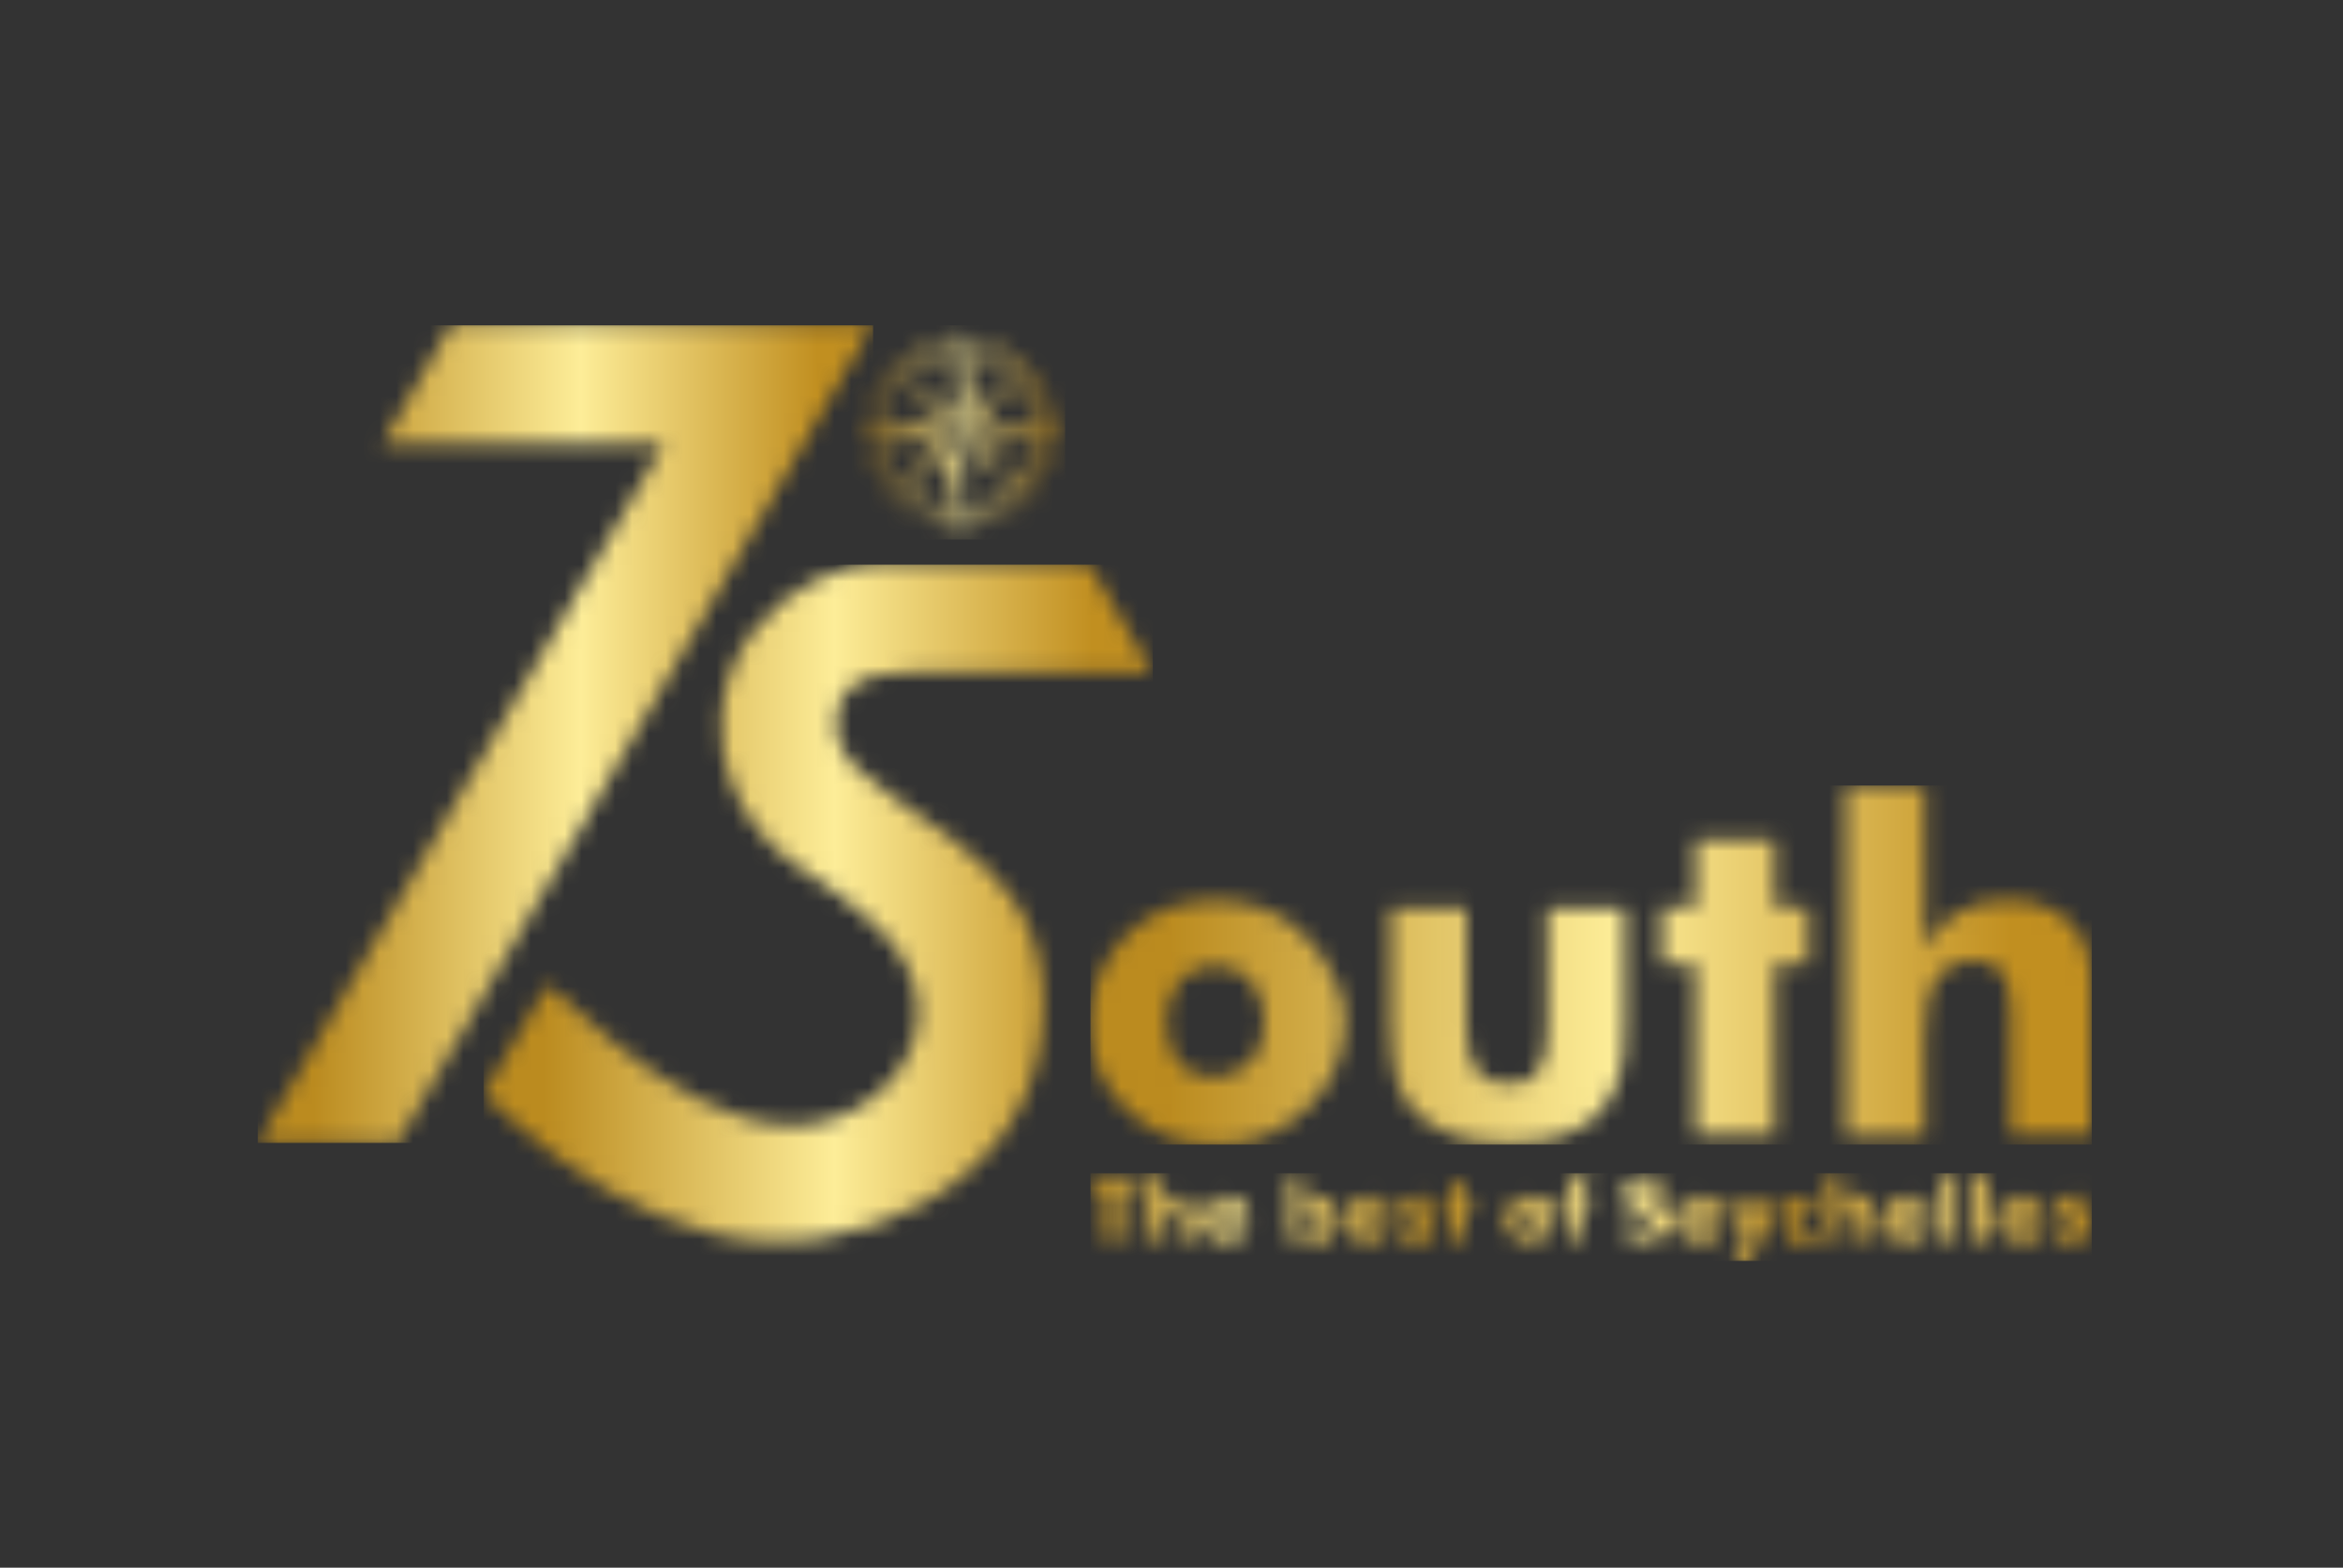 <svg width="139" height="93" viewBox="0 0 139 93" fill="none" xmlns="http://www.w3.org/2000/svg">
<rect x="0" y="0" width="139" height="93" fill="#333333" stroke="none"/>
<g clip-path="url(#clip0_2216_63247)">
<mask id="mask0_2216_63247" style="mask-type:luminance" maskUnits="userSpaceOnUse" x="50" y="19" width="14" height="13">
<path d="M60.295 29.1C61.095 28.3 61.595 27.2 61.695 26L62.295 25.9C62.295 27.3 61.695 28.6 60.695 29.5C59.795 30.4 58.495 31 57.095 31.1L57.195 30.5C58.395 30.4 59.495 29.9 60.295 29.1ZM58.395 26.4L61.395 25.9C61.295 27 60.795 28 60.095 28.8L58.395 26.4ZM57.195 30.2L57.695 27.1L60.095 28.9C59.295 29.7 58.295 30.1 57.195 30.2ZM53.495 29.1C54.295 29.9 55.395 30.4 56.595 30.5L56.695 31.1C55.295 31.1 53.995 30.5 53.095 29.5C52.195 28.6 51.595 27.3 51.495 25.9L52.095 26C52.095 27.2 52.695 28.2 53.495 29.1ZM53.695 29L56.095 27.2L56.595 30.2C55.395 30.1 54.495 29.7 53.695 29ZM52.295 26L55.395 26.5L53.595 28.9C52.895 28.1 52.395 27.1 52.295 26ZM57.995 26.1L59.995 28.9L57.195 26.1L57.295 26V25.9L57.995 26.1ZM57.395 25.5L57.995 25.4L58.395 25L61.495 25.5L62.295 25.6L62.995 25.7H61.495H57.495L57.395 25.5ZM56.895 26.2C56.995 26.2 56.995 26.2 57.095 26.2L57.295 26.8L57.595 27L57.095 30.1V30.3L56.995 31V31.2L56.895 31.7V30.2V26.2ZM53.795 28.8L56.495 26.1L56.595 26.2H56.695L56.495 26.8L55.995 27.1L53.795 28.8ZM52.295 25.7H56.295C56.295 25.8 56.295 25.8 56.295 25.9L55.795 26L55.595 26.3L55.495 26.4L52.395 25.9H52.195L51.595 25.8H51.395L50.895 25.7H51.395H51.595H52.195H52.295ZM53.595 22.4L55.395 24.8L52.295 25.3C52.395 24.2 52.895 23.2 53.595 22.4ZM53.795 22.6L56.495 25.3C56.395 25.4 56.395 25.4 56.395 25.5L55.895 25.4L55.595 25L53.795 22.6ZM56.495 25.3C56.595 25.2 56.695 25.1 56.895 25.1C56.995 25.1 57.195 25.2 57.295 25.3C57.395 25.4 57.495 25.5 57.495 25.7C57.495 25.8 57.395 26 57.295 26.1C57.195 26.2 57.095 26.3 56.895 26.3C56.795 26.3 56.595 26.2 56.495 26.1C56.395 26 56.295 25.9 56.295 25.7C56.395 25.5 56.395 25.4 56.495 25.3ZM62.495 25.5C62.495 24 61.795 22.7 60.895 21.7C59.895 20.7 58.595 20.1 57.095 20.1L56.995 19.4H56.895L56.795 20.1C55.295 20.1 53.995 20.8 52.995 21.7C51.995 22.7 51.395 24 51.395 25.5L50.695 25.6V25.7L51.395 25.8C51.395 27.3 52.095 28.6 52.995 29.6C53.995 30.6 55.295 31.2 56.795 31.2L56.895 31.9H56.995L57.095 31.2C58.595 31.2 59.895 30.5 60.895 29.6C61.895 28.6 62.495 27.3 62.495 25.8L63.195 25.7V25.6L62.495 25.5ZM61.695 25.4C61.595 24.2 61.095 23.1 60.295 22.3C59.495 21.5 58.395 21 57.195 20.9L57.095 20.3C58.495 20.3 59.795 20.9 60.695 21.9C61.595 22.8 62.195 24.1 62.295 25.5L61.695 25.4ZM58.395 24.9L60.095 22.5C60.795 23.2 61.295 24.2 61.395 25.3L58.395 24.9ZM57.595 24.4L59.995 22.6L57.295 25.3L57.195 25.2L57.395 24.6L57.595 24.4ZM57.695 24.2L57.195 21.1C58.295 21.2 59.395 21.7 60.095 22.4L57.695 24.2ZM56.195 24.2L56.795 20.3L56.895 19.6V21.1V25.1H56.795L56.595 24.6L56.195 24.2ZM53.695 22.4C54.495 21.7 55.495 21.2 56.595 21.1L56.095 24.2L53.695 22.4ZM56.895 26C57.095 26 57.195 25.8 57.195 25.7C57.195 25.5 56.995 25.4 56.895 25.4C56.695 25.4 56.595 25.6 56.595 25.7C56.495 25.8 56.695 26 56.895 26ZM53.095 21.9C53.995 21 55.295 20.4 56.695 20.3L56.595 20.9C55.395 21 54.295 21.5 53.495 22.3C52.695 23.1 52.195 24.2 52.095 25.4L51.495 25.5C51.495 24.1 52.095 22.8 53.095 21.9Z" fill="white"/>
</mask>
<g mask="url(#mask0_2216_63247)">
<path d="M63.192 19.3H50.492V32H63.192V19.3Z" fill="url(#paint0_linear_2216_63247)"/>
</g>
<mask id="mask1_2216_63247" style="mask-type:luminance" maskUnits="userSpaceOnUse" x="64" y="46" width="61" height="22">
<path d="M109.494 67.3V46.6H114.194V53.9C114.194 54.4 114.194 54.8 114.194 55.2C114.194 55.6 114.094 56 114.094 56.3C114.694 55.3 115.394 54.5 116.194 54.1C116.994 53.6 117.994 53.4 119.094 53.4C119.994 53.4 120.794 53.5 121.394 53.8C122.094 54.1 122.594 54.5 123.094 55C123.494 55.5 123.694 56 123.894 56.7C124.094 57.4 124.094 58.3 124.094 59.6V67.3H119.294V60.1C119.294 59 119.094 58.2 118.794 57.7C118.394 57.2 117.894 57 117.094 57C116.094 57 115.394 57.4 114.894 58.1C114.394 58.8 114.194 60 114.194 61.7V67.4H109.494V67.3ZM100.594 67.3V57.2H98.594V53.8H100.594V49.8H105.294V53.8H107.294V57.2H105.294V67.3H100.594ZM96.394 53.8V60.7C96.394 62.2 96.294 63.4 95.994 64.1C95.794 64.8 95.294 65.5 94.794 66.1C94.194 66.7 93.494 67.1 92.594 67.4C91.694 67.7 90.694 67.8 89.494 67.8C88.294 67.8 87.294 67.7 86.394 67.4C85.494 67.1 84.794 66.7 84.094 66.1C83.494 65.5 83.094 64.9 82.894 64.2C82.694 63.5 82.494 62.3 82.494 60.8V53.9H86.994V61C86.994 62.1 87.194 62.9 87.594 63.5C87.994 64 88.594 64.3 89.394 64.3C90.294 64.3 90.894 64.1 91.194 63.6C91.594 63.1 91.794 62.3 91.794 61.1V53.9H96.394V53.8ZM79.794 60.6C79.794 61.6 79.594 62.5 79.194 63.4C78.794 64.3 78.294 65.1 77.494 65.8C76.794 66.5 75.994 67 74.994 67.4C74.094 67.8 73.094 67.9 72.094 67.9C71.094 67.9 70.094 67.7 69.194 67.4C68.294 67 67.494 66.5 66.794 65.8C66.094 65.1 65.494 64.3 65.194 63.5C64.794 62.6 64.594 61.7 64.594 60.7C64.594 59.7 64.794 58.8 65.194 57.9C65.594 57 66.094 56.2 66.794 55.5C67.494 54.8 68.294 54.3 69.194 53.9C70.094 53.6 71.094 53.4 72.094 53.4C73.094 53.4 74.094 53.6 74.994 53.9C75.894 54.2 76.694 54.8 77.394 55.5C78.094 56.2 78.694 57 79.094 57.9C79.594 58.7 79.794 59.6 79.794 60.6ZM74.994 60.6C74.994 59.6 74.694 58.8 74.194 58.2C73.694 57.6 72.994 57.3 72.094 57.3C71.194 57.3 70.494 57.6 69.994 58.2C69.494 58.8 69.194 59.6 69.194 60.6C69.194 61.6 69.494 62.4 69.894 63C70.394 63.6 71.094 63.9 71.994 63.9C72.894 63.9 73.594 63.6 74.094 63C74.794 62.4 74.994 61.6 74.994 60.6Z" fill="white"/>
</mask>
<g mask="url(#mask1_2216_63247)">
<path d="M124.095 46.6H64.695V67.9H124.095V46.6Z" fill="url(#paint1_linear_2216_63247)"/>
</g>
<mask id="mask2_2216_63247" style="mask-type:luminance" maskUnits="userSpaceOnUse" x="15" y="19" width="37" height="49">
<path d="M26.797 19.2H51.797L47.697 26.3L23.597 67.8H15.297L39.397 26.3H22.697L26.797 19.2Z" fill="white"/>
</mask>
<g mask="url(#mask2_2216_63247)">
<path d="M51.797 19.3H15.297V67.8H51.797V19.3Z" fill="url(#paint2_linear_2216_63247)"/>
</g>
<mask id="mask3_2216_63247" style="mask-type:luminance" maskUnits="userSpaceOnUse" x="28" y="33" width="41" height="41">
<path d="M68.395 39.9H56.395C54.095 39.9 49.595 39.3 49.595 42.9C49.595 44.1 50.195 45 50.995 45.7C55.995 50.1 62.795 51.9 61.795 61.3C60.995 70.2 50.595 75.2 42.395 73.2C37.895 72.1 33.695 69.5 30.295 66.4C29.995 66.2 28.995 65.2 28.695 64.9C29.995 62.7 31.195 60.6 32.495 58.4C37.095 62.7 45.395 70.1 51.795 65.1C54.595 62.9 55.595 59.3 52.895 55.9C52.095 54.9 50.895 54 49.795 53.1C47.895 51.8 45.895 50.6 44.795 49C43.695 47.5 42.595 45.3 42.795 42.4C43.095 38.5 45.595 35.9 48.195 34.5C48.995 34.1 49.795 33.8 50.595 33.6C51.495 33.4 52.295 33.4 53.295 33.4C55.495 33.4 62.095 33.4 64.595 33.4L68.395 39.9Z" fill="white"/>
</mask>
<g mask="url(#mask3_2216_63247)">
<path d="M68.395 33.501H28.695V75.201H68.395V33.501Z" fill="url(#paint3_linear_2216_63247)"/>
</g>
<mask id="mask4_2216_63247" style="mask-type:luminance" maskUnits="userSpaceOnUse" x="64" y="69" width="61" height="6">
<path d="M121.795 73.4L121.995 72.7C122.295 73 123.095 73.3 123.295 72.8C123.095 72.4 121.895 72.5 121.995 71.7C121.995 70.7 123.395 70.8 124.095 71.1L123.895 71.7C123.595 71.5 122.995 71.2 122.795 71.6C122.895 71.9 123.795 71.9 123.895 72.2C124.695 73.6 122.595 74.1 121.795 73.4ZM121.395 72.5H119.395C119.295 73.2 120.295 73.3 120.495 72.8L121.195 73.1C120.595 74.2 118.395 73.7 118.495 72.4C118.495 70.4 121.595 70.5 121.395 72.5ZM120.495 72C120.495 71.4 119.495 71.4 119.495 72H120.495ZM116.995 73.6V69.6H117.895V73.6H116.995ZM115.195 73.6V69.6H116.095V73.6H115.195ZM114.595 72.5H112.595C112.495 73.2 113.495 73.3 113.695 72.8L114.395 73.1C113.795 74.2 111.595 73.7 111.695 72.4C111.695 70.4 114.795 70.5 114.595 72.5ZM113.695 72C113.695 71.4 112.695 71.4 112.695 72H113.695ZM108.395 73.6V69.6H109.295C109.295 69.9 109.295 71.1 109.295 71.5C110.995 69.7 111.395 72.2 111.195 73.6H110.295C110.695 71 108.995 71 109.295 73.6H108.395ZM107.695 71.9C106.295 70.8 106.295 73.9 107.695 72.8V73.6C105.095 74.8 105.095 70 107.695 71.2V71.9ZM102.795 74.8L103.495 73.3L102.495 71.1H103.495C103.595 71.4 103.895 72.2 103.995 72.4C103.995 72.1 104.395 71.3 104.495 71.1H105.495L103.895 74.8H102.795ZM102.295 72.5H100.295C100.195 73.2 101.195 73.3 101.395 72.8L102.095 73.1C101.495 74.2 99.295 73.7 99.395 72.4C99.495 70.4 102.495 70.5 102.295 72.5ZM101.395 72C101.395 71.4 100.395 71.4 100.395 72H101.395ZM96.695 72.4C96.995 73 98.395 73.1 97.895 72.2C97.695 72 96.795 71.9 96.595 71.6C95.595 70.2 97.695 69.1 98.795 70.1L98.495 70.8C98.195 70.4 96.995 70.4 97.495 71C97.995 71.3 98.795 71.3 98.995 71.9C99.495 73.5 97.295 74.2 96.295 73.1L96.695 72.4ZM92.995 73.6V71.7H92.595V71H92.995C92.795 70.1 93.295 69.3 94.295 69.6V70.3C93.795 70.1 93.795 70.7 93.795 71H94.295V71.6H93.795V73.5H92.995V73.6ZM92.195 72.3C92.195 74.1 89.295 74.1 89.295 72.3C89.295 70.5 92.295 70.5 92.195 72.3ZM91.295 72.3C91.395 71.5 90.195 71.5 90.195 72.3C90.195 73.1 91.395 73.1 91.295 72.3ZM86.095 73.6V71.7H85.695V71H86.095V70.2H86.995V71H87.395V71.6H86.995V73.5H86.095V73.6ZM82.995 73.4L83.195 72.7C83.495 73.2 85.195 73.1 84.095 72.6C81.995 72.1 83.795 70.2 85.195 71.2L84.995 71.8C84.695 71.6 84.095 71.3 83.895 71.7C83.995 72 84.895 72 84.995 72.3C85.995 73.6 83.795 74.1 82.995 73.4ZM82.595 72.5H80.595C80.495 73.2 81.495 73.3 81.695 72.8L82.395 73.1C81.795 74.2 79.595 73.7 79.695 72.4C79.795 70.4 82.895 70.5 82.595 72.5ZM81.695 72C81.695 71.4 80.695 71.4 80.695 72H81.695ZM76.395 69.7H77.295C77.295 70 77.295 71.2 77.295 71.5C79.895 69 79.895 75.7 77.295 73.2V73.6H76.495V69.7H76.395ZM77.195 72.3C77.095 73.2 78.495 73.2 78.395 72.3C78.495 71.5 77.095 71.5 77.195 72.3ZM74.095 72.5H72.095C71.995 73.2 72.995 73.3 73.195 72.8L73.895 73.1C73.295 74.2 71.095 73.7 71.195 72.4C71.295 70.4 74.295 70.5 74.095 72.5ZM73.195 72C73.195 71.4 72.195 71.4 72.195 72H73.195ZM67.895 73.6V69.6H68.795C68.795 69.9 68.795 71.1 68.795 71.5C70.495 69.7 70.895 72.2 70.695 73.6H69.795C70.195 71 68.495 71 68.795 73.6H67.895ZM65.495 73.6V70.7H64.695V69.8H67.395V70.7H66.595V73.6H65.495Z" fill="white"/>
</mask>
<g mask="url(#mask4_2216_63247)">
<path d="M124.095 69.6H64.695V74.8H124.095V69.6Z" fill="url(#paint4_linear_2216_63247)"/>
</g>
</g>
<defs>
<linearGradient id="paint0_linear_2216_63247" x1="51.652" y1="25.665" x2="62.074" y2="25.665" gradientUnits="userSpaceOnUse">
<stop stop-color="#BB8B1F"/>
<stop offset="0.53" stop-color="#FDED98"/>
<stop offset="1" stop-color="#C18F20"/>
</linearGradient>
<linearGradient id="paint1_linear_2216_63247" x1="69.397" y1="57.209" x2="119.288" y2="57.209" gradientUnits="userSpaceOnUse">
<stop stop-color="#BB8B1F"/>
<stop offset="0.53" stop-color="#FDED98"/>
<stop offset="1" stop-color="#C18F20"/>
</linearGradient>
<linearGradient id="paint2_linear_2216_63247" x1="18.589" y1="43.505" x2="48.503" y2="43.505" gradientUnits="userSpaceOnUse">
<stop stop-color="#BB8B1F"/>
<stop offset="0.53" stop-color="#FDED98"/>
<stop offset="1" stop-color="#C18F20"/>
</linearGradient>
<linearGradient id="paint3_linear_2216_63247" x1="32.257" y1="54.325" x2="64.806" y2="54.325" gradientUnits="userSpaceOnUse">
<stop stop-color="#BB8B1F"/>
<stop offset="0.53" stop-color="#FDED98"/>
<stop offset="1" stop-color="#C18F20"/>
</linearGradient>
<linearGradient id="paint4_linear_2216_63247" x1="64.583" y1="72.173" x2="124.052" y2="72.173" gradientUnits="userSpaceOnUse">
<stop stop-color="#BB8B1F"/>
<stop offset="0.15" stop-color="#F3DF86"/>
<stop offset="0.35" stop-color="#BB8B1F"/>
<stop offset="0.53" stop-color="#FDED98"/>
<stop offset="0.7" stop-color="#C18F20"/>
<stop offset="0.85" stop-color="#E7CA6C"/>
<stop offset="1" stop-color="#C18F20"/>
</linearGradient>
<clipPath id="clip0_2216_63247">
<rect width="109.4" height="56" fill="white" transform="translate(15 19)"/>
</clipPath>
</defs>
</svg>
